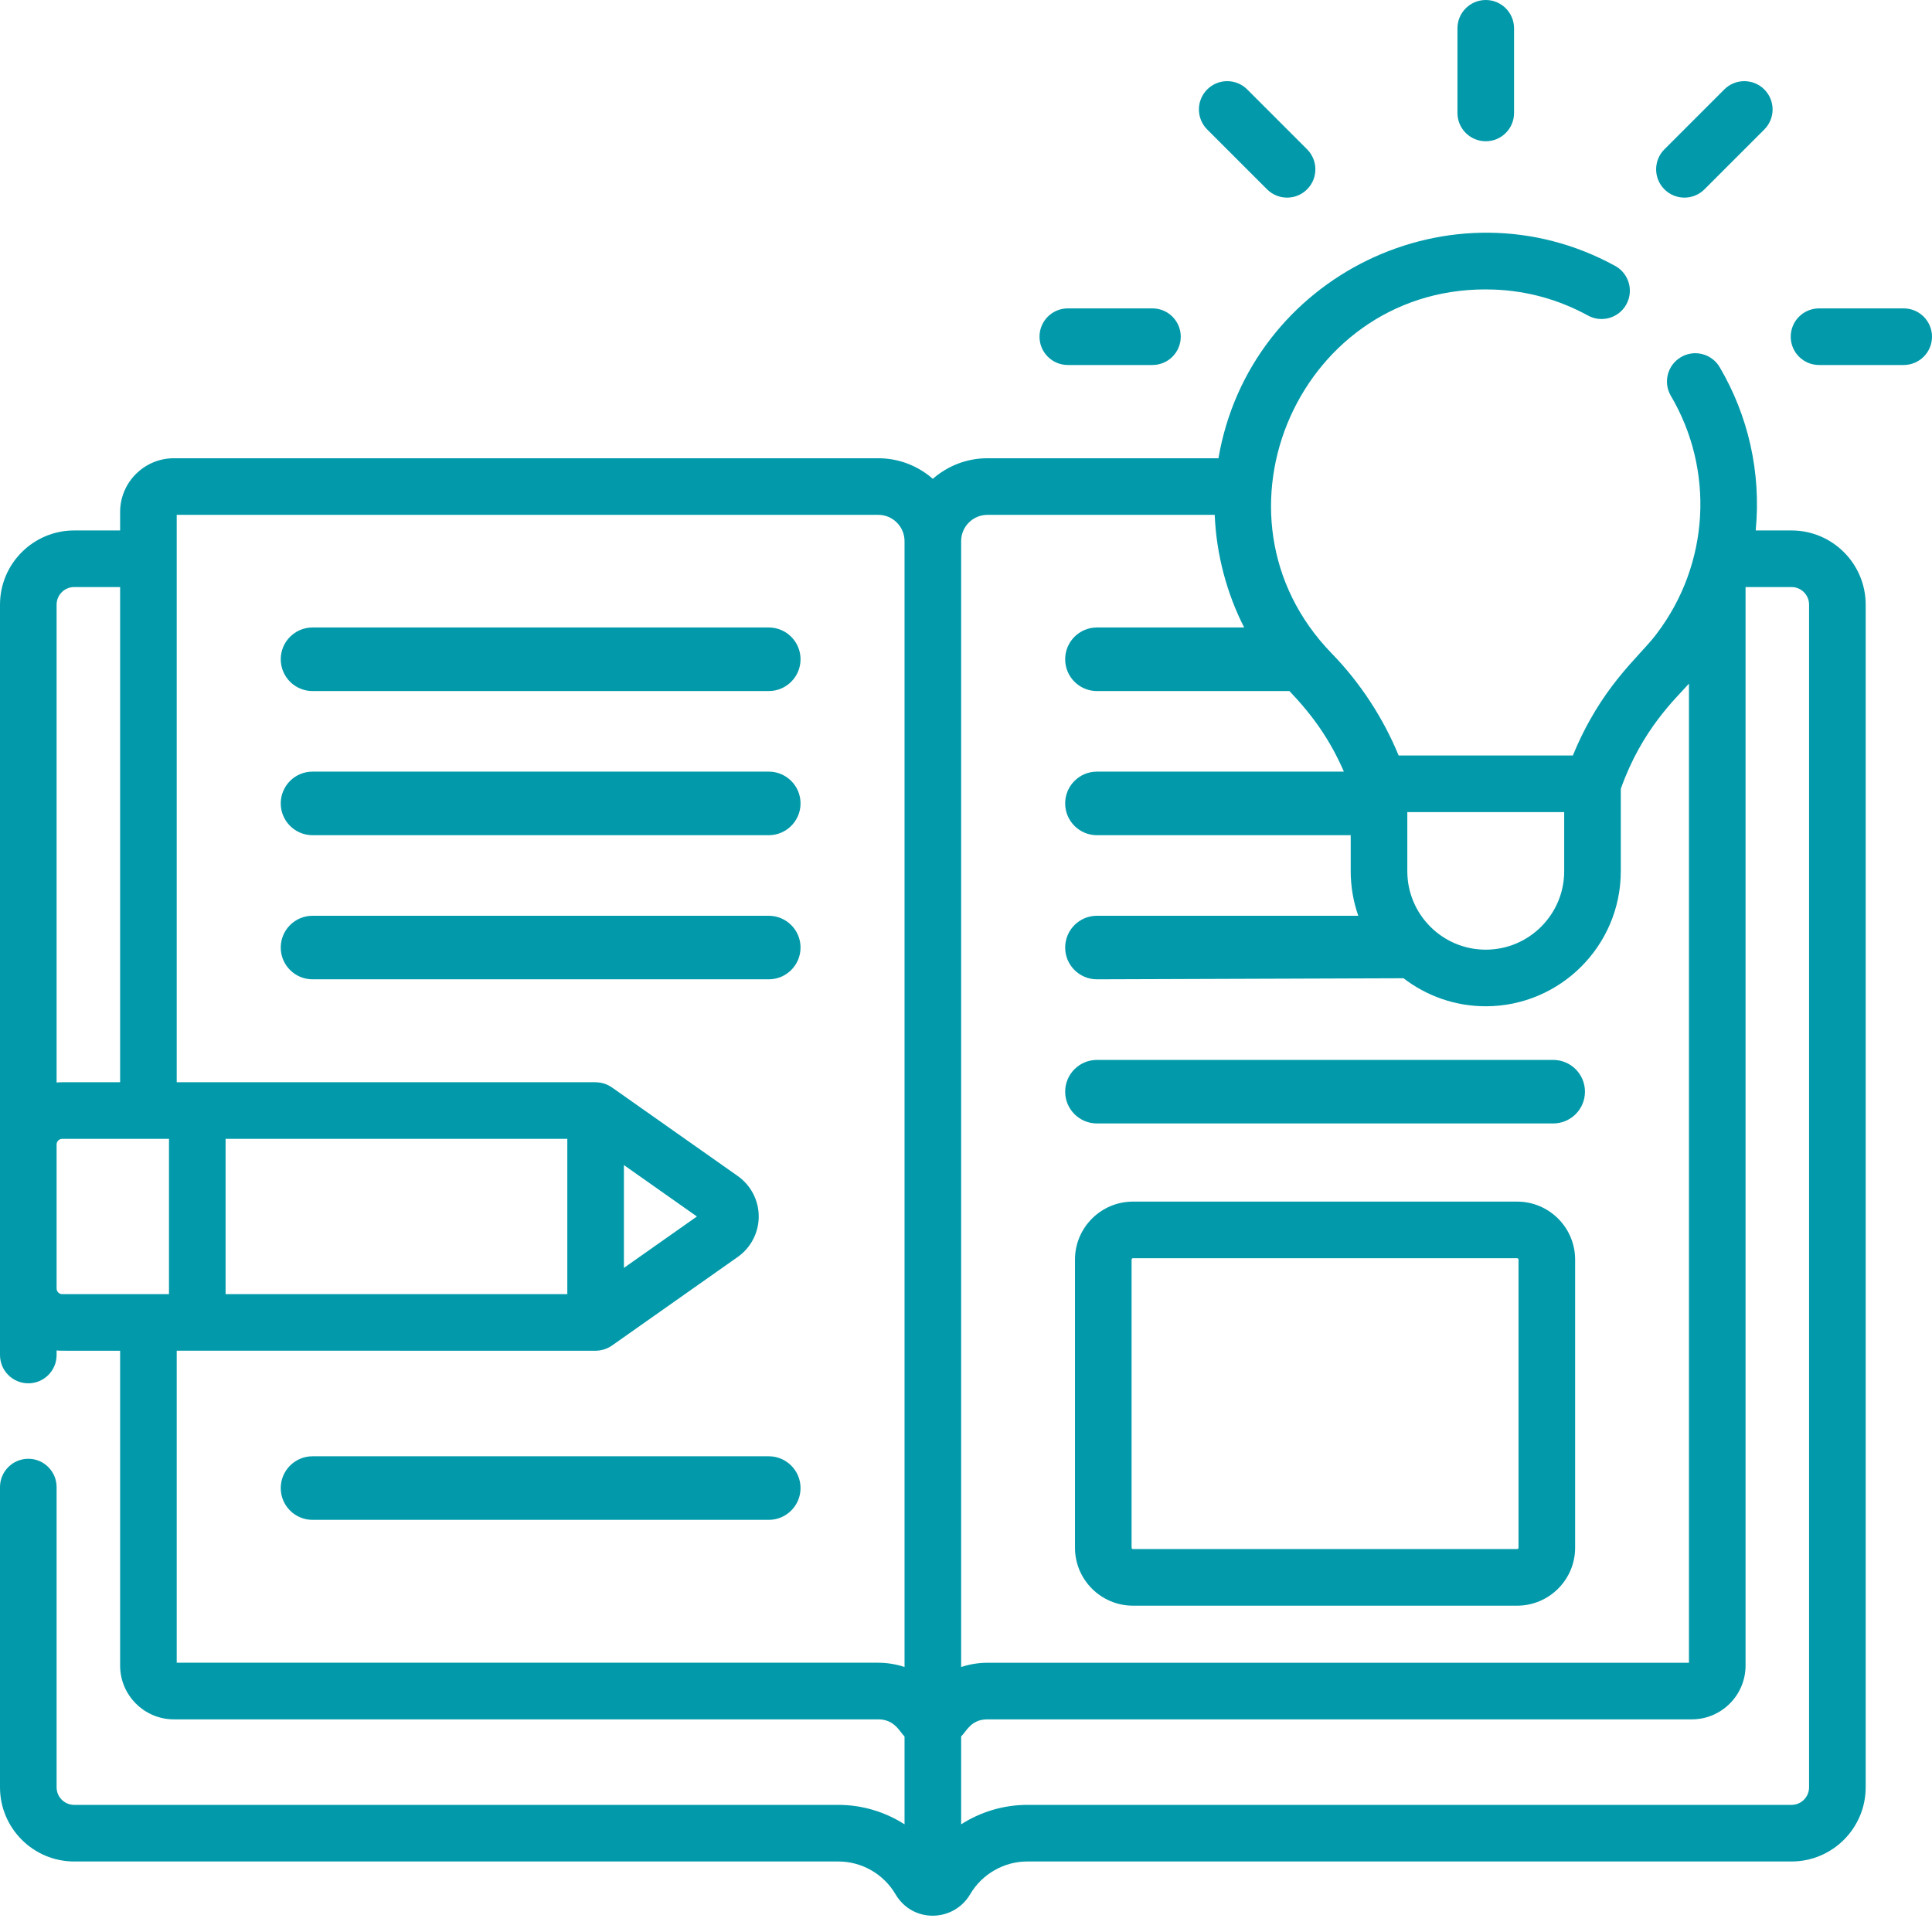 <svg width="64" height="64" viewBox="0 0 64 64" fill="none" xmlns="http://www.w3.org/2000/svg">
<path d="M36.338 37.216H51.451C52.032 37.216 52.504 36.745 52.504 36.163C52.504 35.582 52.032 35.111 51.451 35.111H36.338C35.757 35.111 35.285 35.582 35.285 36.163C35.285 36.745 35.756 37.216 36.338 37.216Z" fill="#029AAA"/>
<path d="M50.258 39.805H37.531C36.472 39.805 35.61 40.666 35.61 41.725V51.27C35.61 52.329 36.472 53.19 37.531 53.19H50.257C51.316 53.19 52.178 52.329 52.178 51.27V41.725C52.178 40.666 51.316 39.805 50.258 39.805ZM50.303 51.27C50.303 51.295 50.282 51.315 50.257 51.315H37.531C37.506 51.315 37.485 51.295 37.485 51.27V41.725C37.485 41.7 37.506 41.68 37.531 41.68H50.257C50.282 41.68 50.303 41.7 50.303 41.725V51.27Z" fill="#029AAA"/>
<path d="M49.218 4.679C49.736 4.679 50.155 4.26 50.155 3.742V0.938C50.155 0.42 49.736 0 49.218 0C48.7 0 48.28 0.42 48.28 0.938V3.742C48.28 4.26 48.7 4.679 49.218 4.679Z" fill="#029AAA"/>
<path d="M41.973 6.272C42.34 6.638 42.933 6.638 43.299 6.272C43.665 5.906 43.665 5.312 43.299 4.946L41.316 2.963C40.95 2.597 40.356 2.597 39.99 2.963C39.624 3.329 39.624 3.923 39.99 4.289L41.973 6.272Z" fill="#029AAA"/>
<path d="M56.462 6.272L58.445 4.289C58.811 3.923 58.811 3.329 58.445 2.963C58.079 2.597 57.485 2.597 57.119 2.963L55.136 4.946C54.77 5.312 54.77 5.906 55.136 6.272C55.502 6.638 56.096 6.638 56.462 6.272Z" fill="#029AAA"/>
<path d="M63.062 10.216H60.258C59.74 10.216 59.32 10.636 59.32 11.153C59.32 11.671 59.74 12.091 60.258 12.091H63.062C63.58 12.091 64 11.671 64 11.153C64 10.636 63.58 10.216 63.062 10.216Z" fill="#029AAA"/>
<path d="M35.372 12.091H38.177C38.694 12.091 39.114 11.671 39.114 11.153C39.114 10.636 38.694 10.216 38.177 10.216H35.372C34.854 10.216 34.435 10.636 34.435 11.153C34.435 11.671 34.854 12.091 35.372 12.091Z" fill="#029AAA"/>
<path d="M10.353 22.892H25.466C26.047 22.892 26.519 22.42 26.519 21.839C26.519 21.258 26.047 20.786 25.466 20.786H10.353C9.771 20.786 9.3 21.258 9.3 21.839C9.3 22.42 9.771 22.892 10.353 22.892Z" fill="#029AAA"/>
<path d="M10.353 27.667H25.466C26.047 27.667 26.519 27.195 26.519 26.614C26.519 26.032 26.047 25.561 25.466 25.561H10.353C9.771 25.561 9.3 26.032 9.3 26.614C9.3 27.195 9.771 27.667 10.353 27.667Z" fill="#029AAA"/>
<path d="M26.519 31.389C26.519 30.807 26.047 30.336 25.466 30.336H10.353C9.771 30.336 9.3 30.807 9.3 31.389C9.3 31.97 9.771 32.441 10.353 32.441H25.466C26.047 32.441 26.519 31.97 26.519 31.389Z" fill="#029AAA"/>
<path d="M10.353 50.347H25.466C26.047 50.347 26.519 49.876 26.519 49.294C26.519 48.713 26.047 48.241 25.466 48.241H10.353C9.771 48.241 9.3 48.713 9.3 49.294C9.3 49.876 9.771 50.347 10.353 50.347Z" fill="#029AAA"/>
<path d="M59.347 17.572H58.16C58.346 15.645 57.908 13.761 56.966 12.162C56.703 11.716 56.128 11.568 55.682 11.831C55.236 12.094 55.087 12.668 55.35 13.114C56.787 15.551 56.65 18.671 54.869 21.007C54.859 21.02 54.85 21.032 54.84 21.045C54.262 21.794 53.035 22.756 52.103 25.027H46.332C45.83 23.805 45.073 22.631 44.121 21.652C39.661 17.069 43.105 9.347 49.498 9.593C50.593 9.635 51.638 9.924 52.604 10.453C53.058 10.701 53.628 10.535 53.876 10.081C54.125 9.627 53.958 9.057 53.504 8.808C48.115 5.858 41.396 9.134 40.363 15.18H32.71C32.018 15.18 31.385 15.438 30.901 15.862C30.418 15.438 29.785 15.18 29.093 15.18H5.761C4.778 15.18 3.979 15.979 3.979 16.961V17.572H2.457C1.102 17.572 0 18.674 0 20.029V37.911V42.684V44.887C0 45.405 0.42 45.824 0.938 45.824C1.455 45.824 1.875 45.405 1.875 44.887V44.736C2.002 44.748 1.897 44.745 3.979 44.745V55.174C3.979 56.156 4.778 56.956 5.761 56.956H29.093C29.638 56.956 29.798 57.365 29.964 57.522V60.433C29.319 60.02 28.56 59.789 27.773 59.789H2.457C2.136 59.789 1.875 59.528 1.875 59.207V49.262C1.875 48.744 1.455 48.324 0.938 48.324C0.42 48.324 0 48.744 0 49.262V59.207C0 60.562 1.102 61.664 2.457 61.664H27.773C28.547 61.664 29.271 62.08 29.664 62.748C30.233 63.718 31.594 63.677 32.139 62.748C32.532 62.08 33.256 61.664 34.03 61.664H59.347C60.701 61.664 61.803 60.562 61.803 59.207V20.029C61.803 18.674 60.701 17.572 59.347 17.572ZM46.619 28.86V26.902H51.816V28.86C51.816 30.293 50.65 31.459 49.217 31.459C47.784 31.459 46.619 30.293 46.619 28.86ZM32.71 17.055H40.239C40.291 18.375 40.647 19.678 41.215 20.786H36.337C35.756 20.786 35.285 21.258 35.285 21.839C35.285 22.421 35.756 22.892 36.337 22.892H42.714C43.494 23.71 44.056 24.503 44.518 25.561H36.337C35.756 25.561 35.285 26.032 35.285 26.614C35.285 27.195 35.756 27.667 36.337 27.667H44.744V28.86C44.744 29.377 44.833 29.874 44.995 30.336H36.337C35.756 30.336 35.285 30.807 35.285 31.389C35.285 31.97 35.756 32.441 36.337 32.441L46.494 32.406C47.249 32.987 48.193 33.334 49.217 33.334C51.684 33.334 53.691 31.327 53.691 28.86V26.13C54.389 24.162 55.507 23.145 55.949 22.646V55.081H32.71C32.437 55.081 32.139 55.124 31.856 55.217C31.85 55.219 31.845 55.22 31.839 55.222V17.926C31.839 17.445 32.23 17.055 32.71 17.055ZM1.875 20.029C1.875 19.708 2.136 19.447 2.457 19.447H3.979V35.851H2.061C1.998 35.851 1.936 35.854 1.875 35.859V20.029ZM2.061 42.87C1.958 42.87 1.875 42.786 1.875 42.684V37.911C1.875 37.809 1.958 37.726 2.061 37.726H5.598V42.869C4.703 42.87 6.481 42.87 2.061 42.87ZM19.731 44.745C19.909 44.745 20.105 44.688 20.266 44.577C20.267 44.575 20.269 44.575 20.271 44.574L24.439 41.638C24.874 41.331 25.134 40.83 25.134 40.298C25.134 39.765 24.874 39.264 24.439 38.957L20.271 36.022C20.269 36.021 20.267 36.02 20.265 36.019C20.13 35.925 19.961 35.862 19.774 35.853C19.759 35.853 19.745 35.851 19.731 35.851C18.09 35.851 7.313 35.851 5.854 35.851V18.51V17.055H29.093C29.573 17.055 29.964 17.445 29.964 17.926V55.221C29.705 55.134 29.396 55.08 29.093 55.08H5.854V44.744C7.312 44.745 18.089 44.745 19.731 44.745ZM18.793 42.87H7.473V37.726H18.793V42.87ZM23.086 40.298L20.668 42V38.595L23.086 40.298ZM59.928 59.207C59.928 59.528 59.667 59.789 59.347 59.789H34.03C33.244 59.789 32.484 60.02 31.839 60.433V57.522C32.017 57.354 32.159 56.956 32.711 56.956H56.043C57.025 56.956 57.824 56.156 57.824 55.174V19.447H59.347C59.667 19.447 59.928 19.708 59.928 20.029V59.207Z" fill="#029AAA"/>
</svg>
